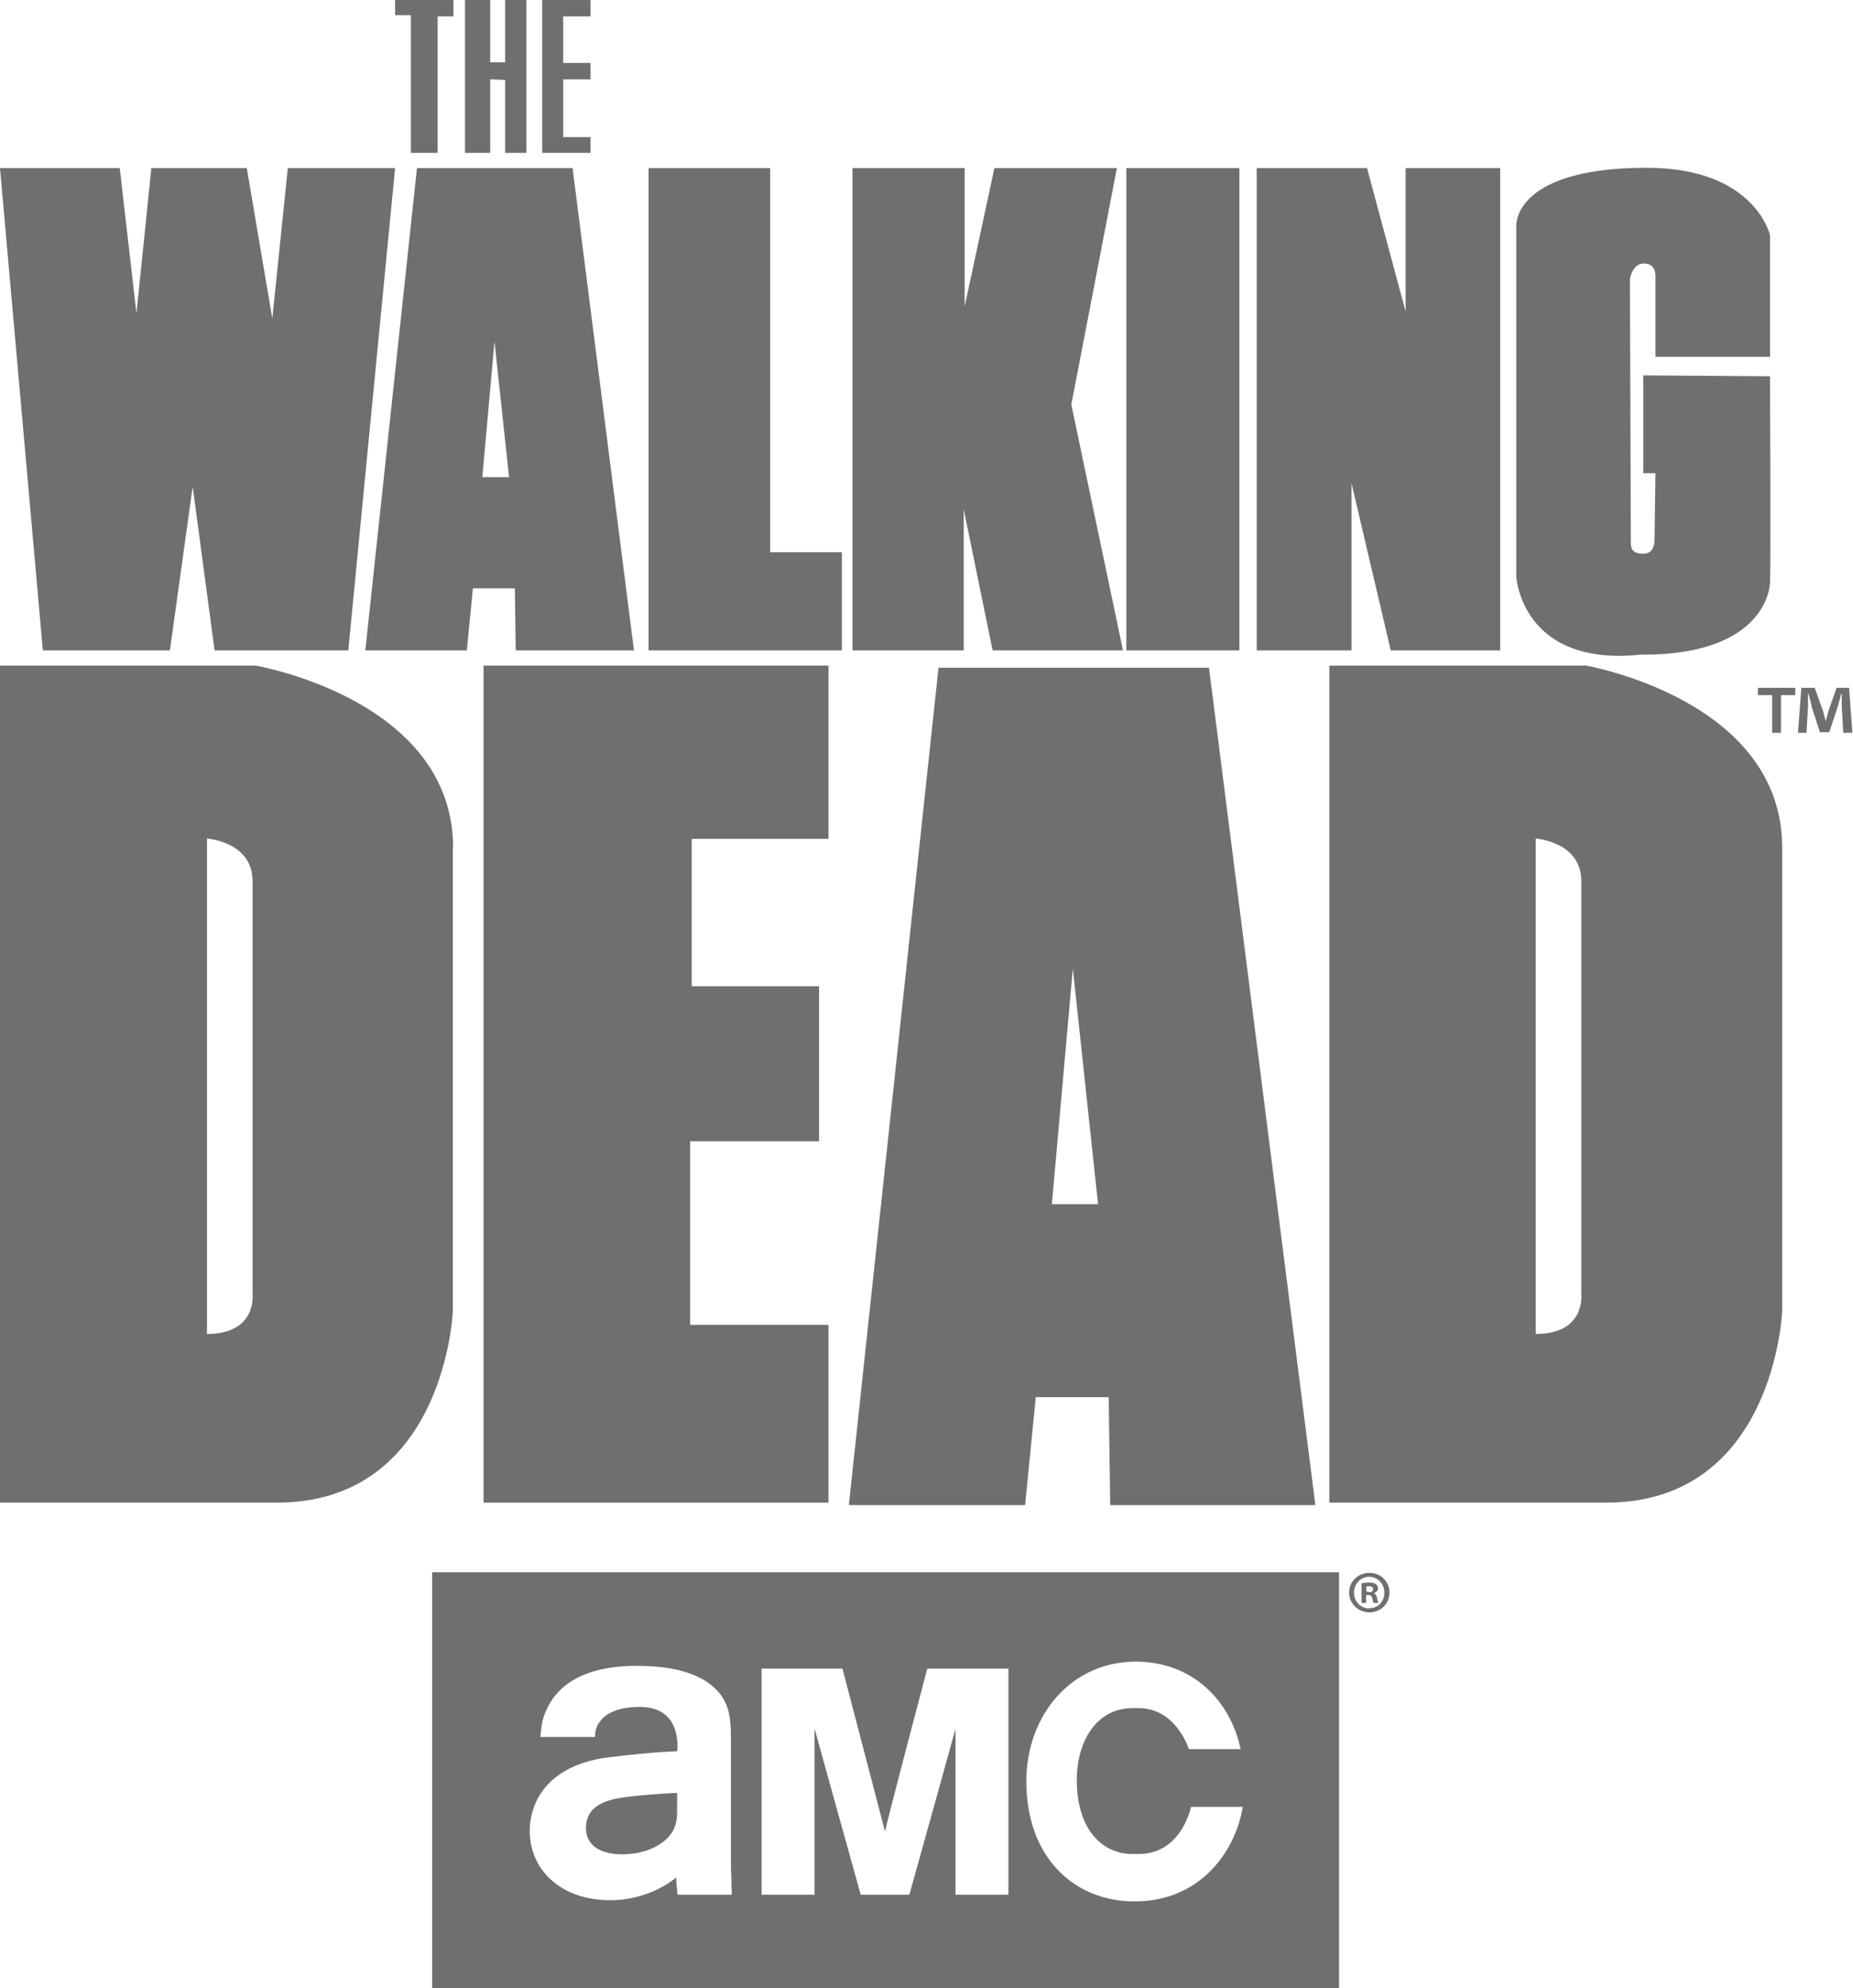 <?xml version="1.0" encoding="UTF-8"?><svg id="Layer_2" xmlns="http://www.w3.org/2000/svg" width="60.97" height="65.42" viewBox="0 0 60.97 65.42"><defs><style>.cls-1{fill:#6e6f71;}</style></defs><g id="Layer_1-2"><polygon class="cls-1" points="13.52 5.03 14.4 5.03 14.4 .54 14.92 .54 14.92 0 13 0 13 .5 13.52 .5 13.52 5.03"/><polygon class="cls-1" points="16.13 2.61 16.62 2.63 16.62 5.03 17.32 5.03 17.32 0 16.62 0 16.62 2.05 16.13 2.05 16.13 0 15.3 0 15.3 5.03 16.13 5.03 16.13 2.61"/><polygon class="cls-1" points="19.43 4.51 18.53 4.51 18.53 2.61 19.43 2.61 19.43 2.07 18.53 2.07 18.53 .54 19.43 .54 19.43 0 17.84 0 17.84 5.03 19.43 5.03 19.43 4.51"/><polygon class="cls-1" points="5.59 21.4 6.34 16.01 7.06 21.4 11.46 21.4 13 5.53 9.47 5.53 8.96 10.48 8.12 5.53 4.98 5.53 4.49 10.31 3.94 5.53 0 5.53 1.41 21.4 5.59 21.4"/><path class="cls-1" d="M13.72,5.53l-1.7,15.87h3.34l.2-2.04h1.38l.03,2.04h3.89l-2.02-15.87h-5.13ZM15.87,15.7l.4-4.46.48,4.46h-.88Z"/><polygon class="cls-1" points="27.7 18.17 25.34 18.17 25.34 5.53 21.34 5.53 21.34 21.4 27.7 21.4 27.7 18.17"/><polygon class="cls-1" points="31.71 16.76 32.66 21.4 36.95 21.4 35.25 13.31 36.75 5.53 32.72 5.53 31.74 10.08 31.74 5.53 28.05 5.53 28.05 21.4 31.71 21.4 31.71 16.76"/><rect class="cls-1" x="37.06" y="5.53" width="3.72" height="15.87"/><polygon class="cls-1" points="44.47 15.9 45.76 21.4 49.36 21.4 49.36 5.53 46.25 5.53 46.25 10.25 44.98 5.53 41.35 5.53 41.35 21.4 44.47 21.4 44.47 15.9"/><path class="cls-1" d="M54.06,21.54c3.66,0,4.15-1.84,4.18-2.36.03-.52,0-6.8,0-6.8l-4.17-.03v3.22h.4l-.03,2.16s.04.49-.37.49-.41-.23-.41-.4-.03-8.64-.03-8.64c0,0,.07-.49.44-.51.37-.01.4.29.4.42v2.65h3.77v-4s-.49-2.22-4.06-2.22-4.29,1.27-4.29,1.93v11.52s.17,3.02,4.18,2.56Z"/><path class="cls-1" d="M14.91,27.9c0-4.9-6.5-6-6.5-6H0v27.54h9.1c5.55,0,5.8-6.3,5.8-6.3v-15.25ZM6.81,43.89v-16.3s1.5.1,1.5,1.4v13.6s.15,1.3-1.5,1.3Z"/><polygon class="cls-1" points="27.26 27.6 27.26 21.9 15.91 21.9 15.91 49.44 27.26 49.44 27.26 43.59 22.71 43.59 22.71 37.55 26.95 37.55 26.95 32.45 22.76 32.45 22.76 27.6 27.26 27.6"/><path class="cls-1" d="M34.08,45.97h2.4l.05,3.55h6.75l-3.5-27.55h-8.9l-2.95,27.55h5.8l.35-3.55ZM35.3,31.87l.83,7.75h-1.52l.69-7.75Z"/><path class="cls-1" d="M52.14,21.9h-8.4v27.54h9.1c5.55,0,5.8-6.3,5.8-6.3v-15.25c0-4.9-6.5-6-6.5-6ZM50.53,43.89v-16.3s1.5.1,1.5,1.4v13.6s.15,1.3-1.5,1.3Z"/><path class="cls-1" d="M20.47,61.01c.89,0,1.52-.41,1.71-.85.1-.22.1-.44.1-.66v-.51s-.85.03-1.64.13c-.63.08-1.36.25-1.36,1.03,0,.57.48.86,1.19.86Z"/><path class="cls-1" d="M14.22,65.42h29.84v-13.69H14.22v13.69ZM37.37,54.67c1.88,0,3.12,1.3,3.45,2.88h-1.7c-.03-.08-.45-1.35-1.66-1.35h-.24c-1.17.03-1.79,1.13-1.79,2.36,0,1.6.8,2.41,1.78,2.44.02,0,.23,0,.25,0,1.33,0,1.68-1.34,1.73-1.55h1.7c-.23,1.43-1.37,3.11-3.56,3.11-1.97,0-3.56-1.43-3.56-3.95,0-2.2,1.5-3.94,3.6-3.94ZM25.07,54.9h2.65l1.4,5.36c.11-.52,1.39-5.36,1.39-5.36h2.67v7.44h-1.74v-5.46c-.04.16-1.52,5.46-1.52,5.46h-1.6l-1.52-5.47v5.47h-1.74v-7.44ZM17.66,59.24c.53-1.05,1.65-1.33,2.36-1.42,1.53-.19,2.26-.2,2.26-.2,0,0,.21-1.46-1.23-1.46-.73,0-1.13.23-1.3.47-.15.18-.17.35-.17.52h-1.8s0,0,0,0h0,0c.03-.36.06-.66.29-1.07.7-1.27,2.44-1.27,2.91-1.27.7,0,1.55.09,2.19.47.86.53.88,1.21.88,2v3.88c0,.56,0,0,.03,1.18h-1.79c-.02-.18-.04-.47-.04-.57-.38.32-1.16.75-2.17.75-1.65,0-2.65-1.02-2.65-2.28,0-.37.09-.7.23-1Z"/><path class="cls-1" d="M45.06,51.75c-.38,0-.67.29-.67.65s.3.65.67.65.66-.29.66-.65-.29-.65-.66-.65ZM45.06,52.92c-.29,0-.51-.23-.51-.52s.22-.52.5-.52.5.23.5.52-.21.52-.49.51Z"/><path class="cls-1" d="M45.21,52.42h0c.07-.03.13-.08.13-.16,0-.06-.03-.11-.07-.14-.04-.03-.1-.05-.22-.05-.11,0-.19.01-.25.02v.65h.15v-.26h.07c.08,0,.12.03.13.1.02.08.03.13.05.16h.16s-.03-.06-.05-.16c-.02-.09-.05-.14-.11-.16ZM45.03,52.37h-.07v-.18s.04,0,.08,0c.1,0,.14.04.14.1,0,.07-.07.1-.15.1Z"/><polygon class="cls-1" points="57.84 22.87 58.31 22.87 58.31 24.11 58.6 24.11 58.6 22.87 59.07 22.87 59.07 22.63 57.84 22.63 57.84 22.87"/><path class="cls-1" d="M60.86,22.63h-.43l-.26.74c-.03.1-.06.23-.1.36h0c-.04-.15-.06-.26-.1-.38l-.26-.72h-.44l-.11,1.48h.28l.05-.87c0-.14,0-.28,0-.41h.02c.03.13.08.31.1.42l.27.84h.31l.27-.82c.04-.13.09-.31.12-.44h.02c0,.16,0,.3,0,.41l.05.87h.3l-.11-1.48Z"/></g></svg>